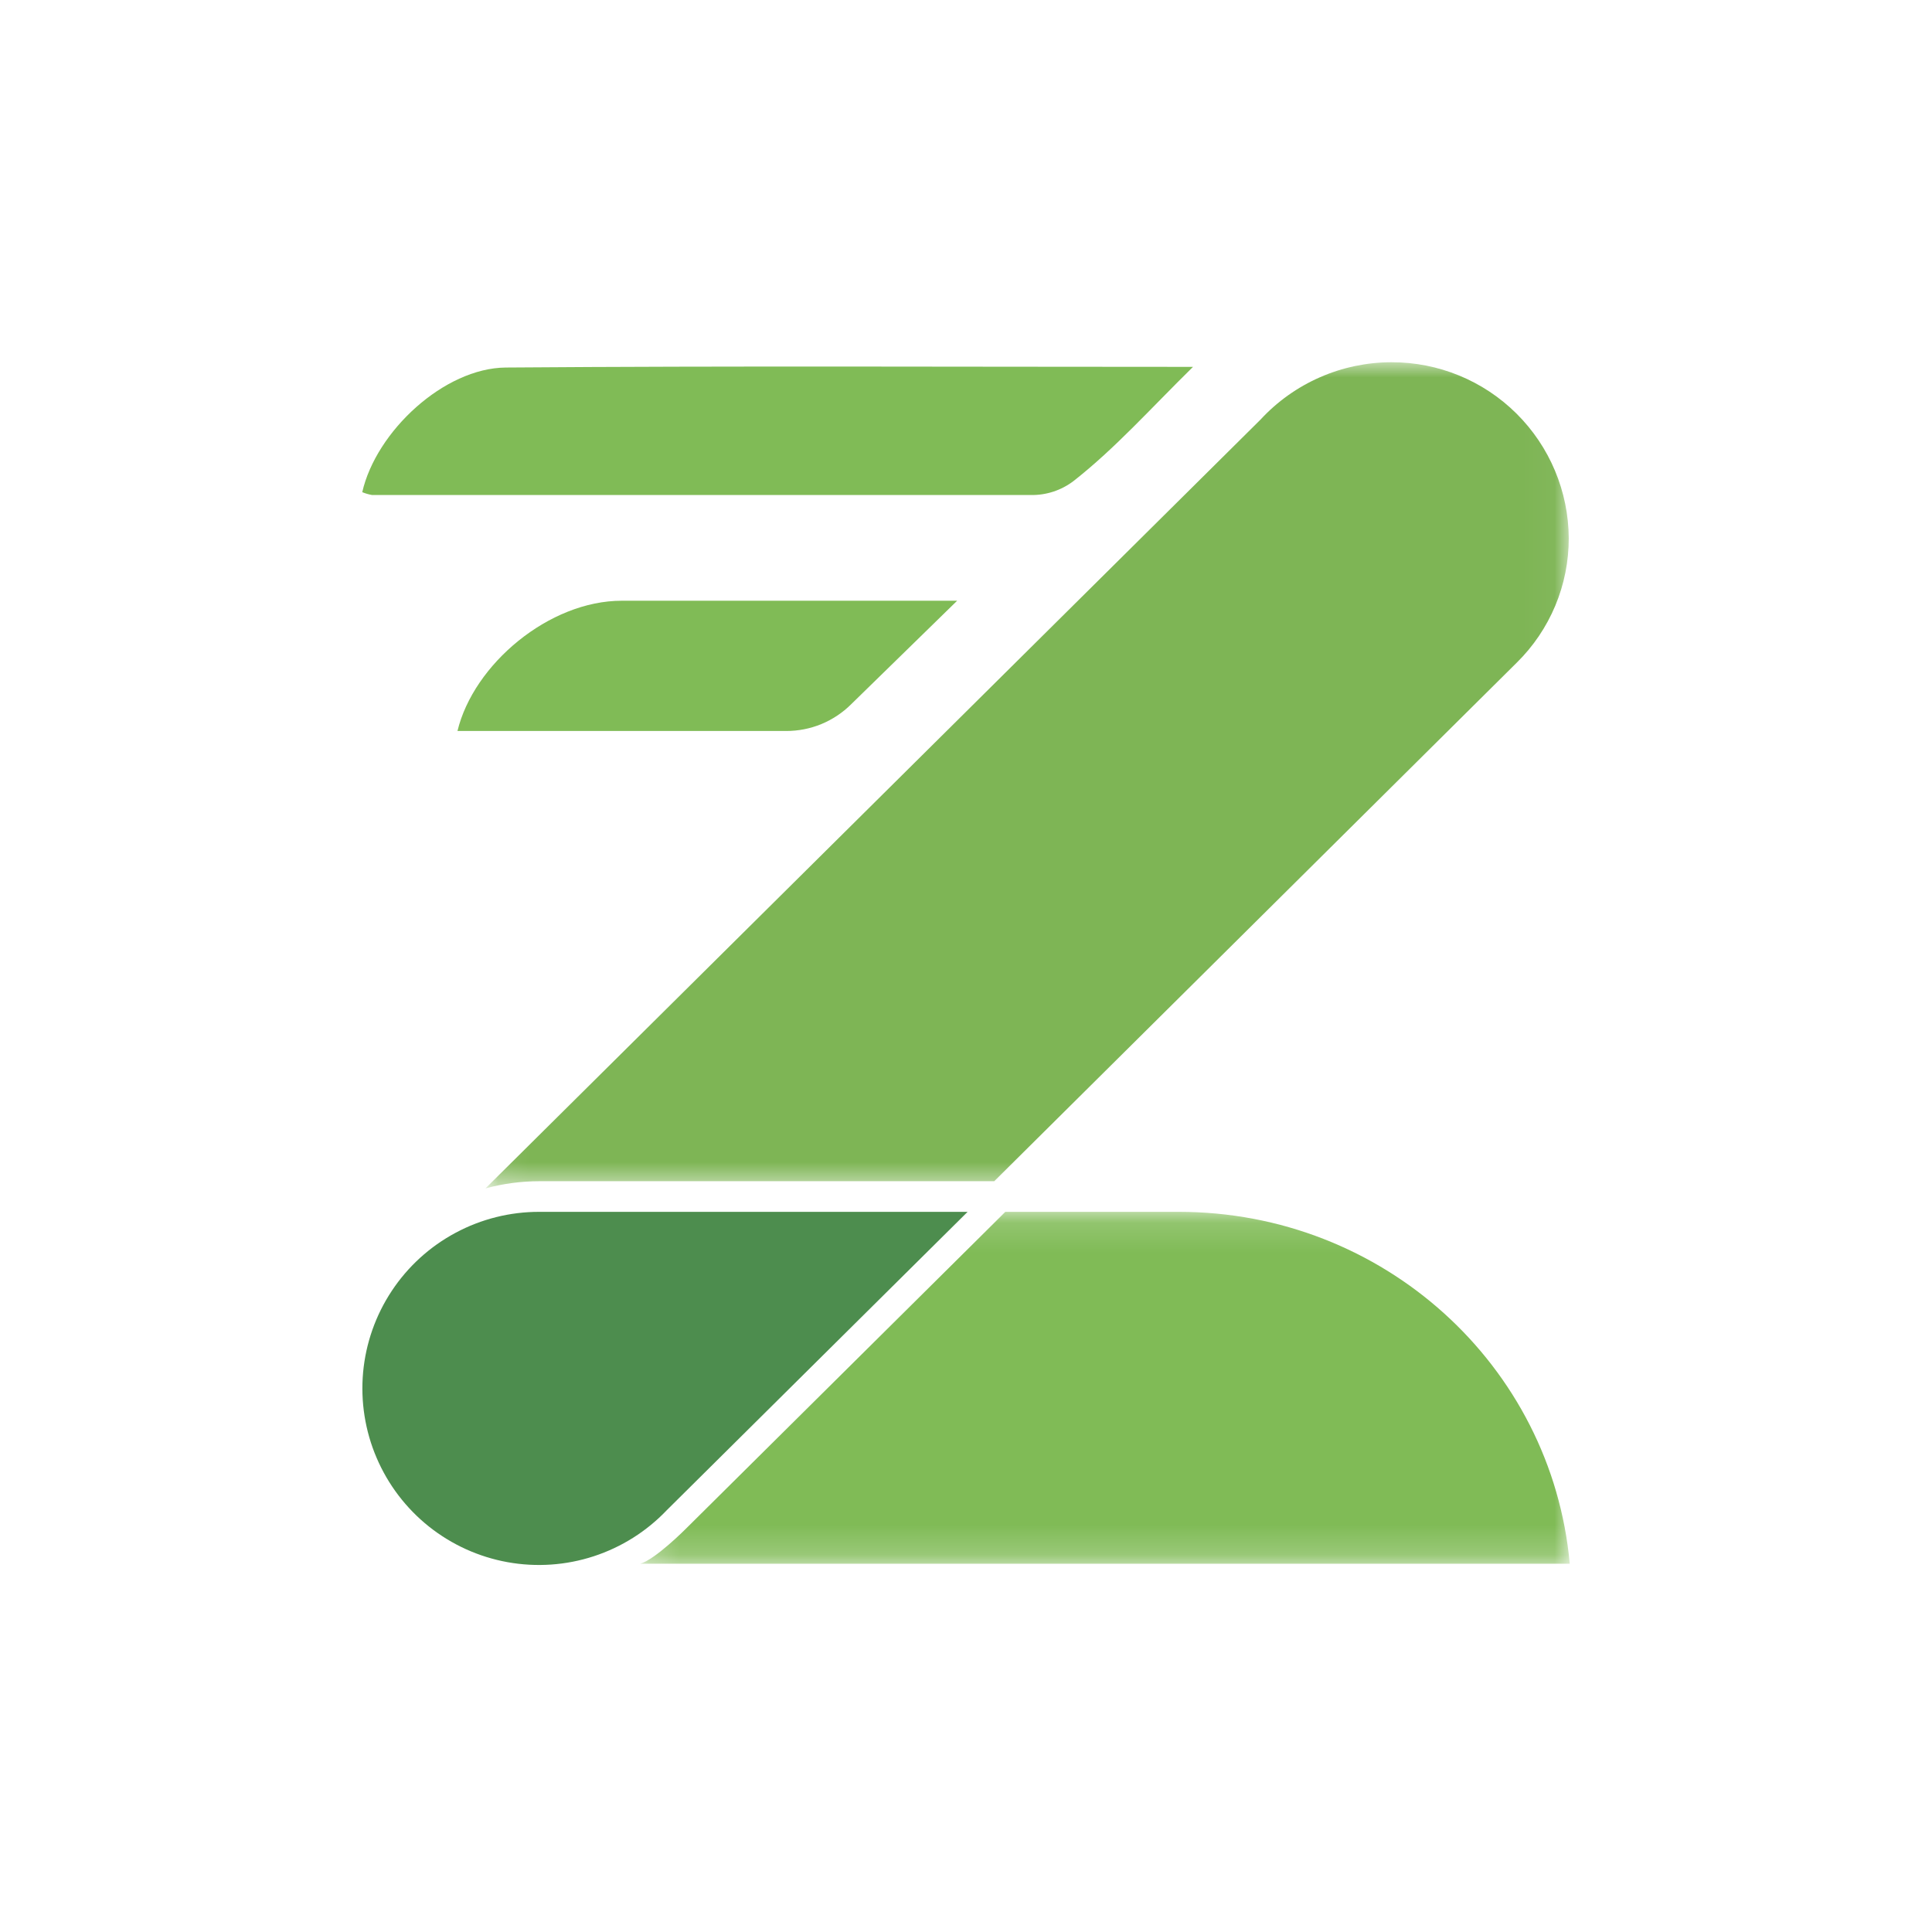 <svg width="64" height="64" viewBox="0 0 64 64" fill="none" xmlns="http://www.w3.org/2000/svg">
<rect width="64" height="64" fill="white"/>
<path fill-rule="evenodd" clip-rule="evenodd" d="M15.153 24.215H26.042C26.442 24.216 26.839 24.138 27.209 23.986C27.578 23.833 27.915 23.609 28.198 23.327L31.707 19.9H20.596C18.193 19.9 15.687 22 15.153 24.22" fill="#80BB56"/>
<path fill-rule="evenodd" clip-rule="evenodd" d="M32.053 40.144L22.089 50.026C21.421 50.728 20.589 51.252 19.669 51.553C18.748 51.854 17.767 51.921 16.814 51.749C15.861 51.577 14.966 51.171 14.208 50.568C13.451 49.964 12.855 49.182 12.475 48.291C12.094 47.401 11.941 46.429 12.028 45.465C12.116 44.5 12.441 43.573 12.976 42.765C13.51 41.957 14.237 41.295 15.091 40.838C15.944 40.38 16.898 40.142 17.867 40.144H32.047" fill="#4D8D4E"/>
<mask id="mask0_797_56599" style="mask-type:luminance" maskUnits="userSpaceOnUse" x="16" y="12" width="36" height="28">
<path fill-rule="evenodd" clip-rule="evenodd" d="M16.082 12H51.967V39.367H16.082V12Z" fill="white"/>
</mask>
<g mask="url(#mask0_797_56599)">
<path fill-rule="evenodd" clip-rule="evenodd" d="M46.093 12C45.278 12.001 44.472 12.17 43.726 12.497C42.979 12.824 42.309 13.301 41.756 13.9L16.082 39.367C16.666 39.209 17.268 39.129 17.873 39.129H32.936L50.247 21.949C50.793 21.411 51.226 20.77 51.522 20.062C51.817 19.355 51.968 18.596 51.967 17.829C51.959 16.278 51.336 14.793 50.235 13.7C49.134 12.607 47.645 11.996 46.093 12Z" fill="#7EB555"/>
</g>
<mask id="mask1_797_56599" style="mask-type:luminance" maskUnits="userSpaceOnUse" x="21" y="40" width="31" height="12">
<path fill-rule="evenodd" clip-rule="evenodd" d="M21.211 51.8H52V40.144H21.211V51.8Z" fill="white"/>
</mask>
<g mask="url(#mask1_797_56599)">
<path fill-rule="evenodd" clip-rule="evenodd" d="M32.678 40.764L22.715 50.647C22.715 50.647 21.709 51.658 21.211 51.8H52C51.402 45.231 45.82 40.144 39.051 40.144H33.302L32.678 40.764Z" fill="#80BB56"/>
</g>
<path d="M12 16.304C12.46 14.287 14.713 12.193 16.753 12.175C24.249 12.118 31.747 12.153 39.52 12.153C38.105 13.544 36.947 14.847 35.567 15.931C35.158 16.244 34.655 16.409 34.14 16.398C26.869 16.398 19.597 16.398 12.324 16.398C12.213 16.378 12.104 16.347 12 16.304Z" fill="#80BB56"/>
</svg>
